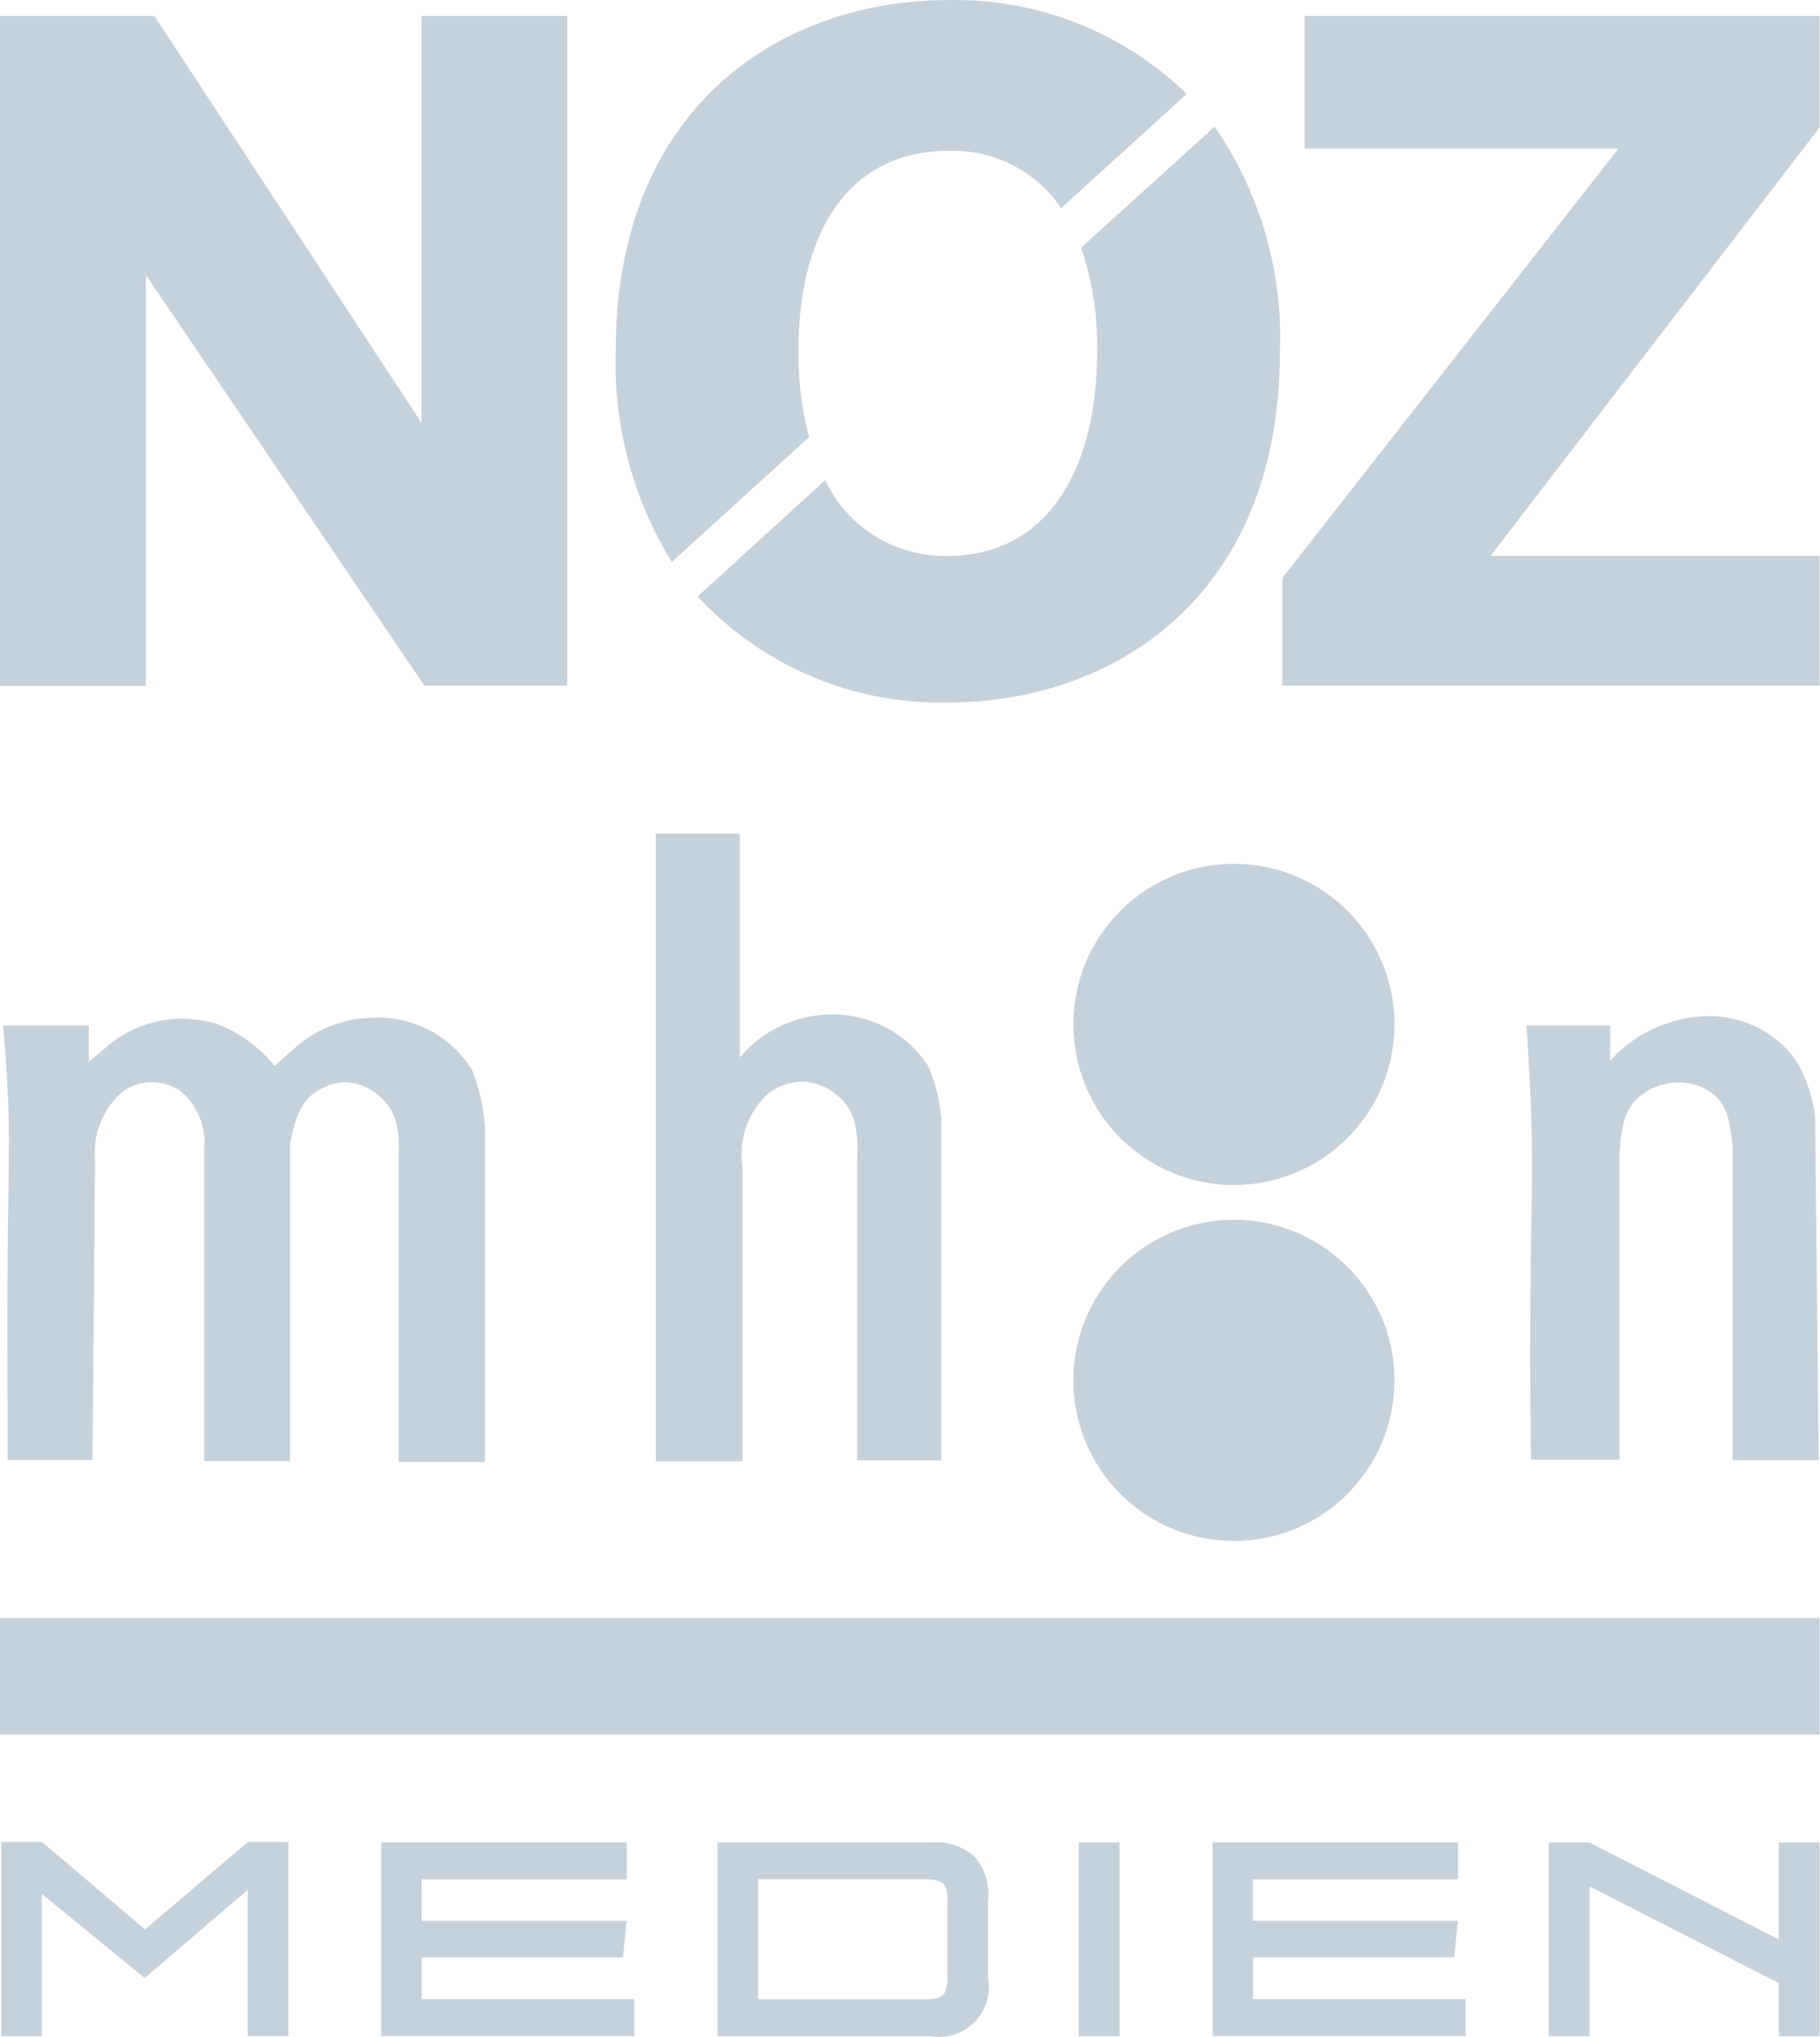 <?xml version="1.0" encoding="UTF-8"?>
<svg version="1.1" viewBox="0 0 71.495 80" xmlns="http://www.w3.org/2000/svg">
 <g transform="matrix(2.289 0 0 2.289 0 .003)" fill="#c6d2db">
  <g transform="translate(.021 31.598)" data-name="Group 6666">
   <path transform="translate(-.09 -133.06)" d="m4.319 133.06h0.7v3.329h-0.7v-2.508l-1.767 1.513-1.766-1.443v2.439h-0.696v-3.33h0.7l1.767 1.5 1.767-1.5z" data-name="Path 7736"/>
   <path transform="translate(-21.029 -133.1)" d="m28.246 133.74v0.712h3.517l-0.064 0.627h-3.453v0.717h3.647v0.632h-4.343v-3.32h4.215v0.632h-3.517z" data-name="Path 7737"/>
   <path transform="translate(-39.567,-133.09)" d="m55.507 133.1a0.985 0.985 0 0 1 0.762 0.24 0.968 0.968 0 0 1 0.233 0.762v1.318a0.856 0.856 0 0 1-0.995 1h-3.647v-3.32zm-2.952 2.688h2.852c0.328 0 0.4-0.069 0.4-0.4v-1.259c0-0.328-0.069-0.4-0.4-0.4h-2.851v2.054z" data-name="Path 7738"/>
   <path transform="translate(-59.484,-133.09)" d="m78.676 136.42h-0.7v-3.32h0.7z" data-name="Path 7739"/>
   <path transform="translate(-66.843 -133.1)" d="m88.323 133.74v0.712h3.519l-0.064 0.627h-3.452v0.717h3.647v0.632h-4.343v-3.32h4.215v0.632h-3.519z" data-name="Path 7740"/>
   <path transform="translate(-85.372,-133.09)" d="m112.63 136.42h-0.7v-3.32h0.7l3.248 1.662v-1.662h0.7v3.32h-0.7v-0.91l-3.248-1.658z" data-name="Path 7741"/>
  </g>
  <g transform="translate(.052 14.298)" data-name="Group 6667">
   <path transform="translate(-.22 -60.21)" d="m1.692 64.126 0.275-0.23a1.99 1.99 0 0 1 1.333-0.509 2.354 2.354 0 0 1 0.553 0.076 2.321 2.321 0 0 1 1.028 0.736c0.107-0.093 0.2-0.185 0.292-0.261a2.061 2.061 0 0 1 1.413-0.568 1.885 1.885 0 0 1 1.688 0.907 3.261 3.261 0 0 1 0.216 0.952v5.761h-1.483v-5.128c0.014-0.461 0.031-0.86-0.354-1.168a0.886 0.886 0 0 0-0.553-0.216 0.857 0.857 0 0 0-0.385 0.093c-0.4 0.185-0.477 0.537-0.568 0.952v5.452h-1.474v-5.391a1.144 1.144 0 0 0-0.385-0.938 0.867 0.867 0 0 0-0.537-0.169 0.82 0.82 0 0 0-0.506 0.185 1.375 1.375 0 0 0-0.445 1.138l-0.045 5.16h-1.455c0-1.137-0.014-2.273 0-3.41 0-0.845 0.031-1.674 0.017-2.5-0.017-0.525-0.05-1.031-0.097-1.55h1.472v0.629m11.173-3.919v3.84a2.072 2.072 0 0 1 1.536-0.736 1.952 1.952 0 0 1 1.691 0.876 2.749 2.749 0 0 1 0.23 0.938v5.837h-1.444v-5.115c0.014-0.477 0.014-0.891-0.385-1.183a0.942 0.942 0 0 0-0.568-0.2 0.993 0.993 0 0 0-0.568 0.2 1.4 1.4 0 0 0-0.446 1.259v5.053h-1.488v-10.769h1.444zm14.934 3.9a2.315 2.315 0 0 1 1.66-0.767 1.829 1.829 0 0 1 1.536 0.767 2.464 2.464 0 0 1 0.323 0.969l0.062 5.882h-1.48v-5.389c-0.045-0.416-0.076-0.739-0.416-0.952a0.981 0.981 0 0 0-0.522-0.138 1.06 1.06 0 0 0-0.539 0.154c-0.4 0.245-0.43 0.629-0.461 1.076v5.239h-1.52c-0.017-1.23-0.017-2.444 0-3.671 0.014-0.784 0.031-1.551 0-2.334-0.017-0.475-0.045-0.967-0.078-1.444h1.436v0.615z" data-name="Path 7742"/>
   <path transform="translate(-59.21,-81.484)" d="m83.089 90.865a2.755 2.755 0 1 1-2.755-2.755 2.755 2.755 0 0 1 2.755 2.755" data-name="Path 7743"/>
   <path transform="translate(-59.21,-61.88)" d="m83.089 65.155a2.755 2.755 0 1 1-2.754-2.755 2.755 2.755 0 0 1 2.755 2.755" data-name="Path 7744"/>
  </g>
  <g data-name="Group 6669">
   <path transform="translate(0 -.877)" d="m9.736 12.639h-2.451l-0.033-0.047-4.749-7v7.051h-2.503v-11.493h2.65l4.585 6.982v-6.982h2.5v11.489z" data-name="Path 7745"/>
   <path transform="translate(-70.672 -.877)" d="m101.9 12.639h-9.22v-1.852l0.024-0.028 5.742-7.333h-5.384v-2.276h8.838v1.914l-0.024 0.028-5.623 7.319h5.647z" data-name="Path 7746"/>
   <g transform="translate(10.567)" data-name="Group 6668">
    <path transform="translate(-49.014,-6.969)" d="m57 11.218a5.156 5.156 0 0 1 0.275 1.774c0 2.133-0.926 3.512-2.555 3.512a2.265 2.265 0 0 1-2.111-1.3l-2.189 1.996a5.677 5.677 0 0 0 4.3 1.819c2.79 0 5.692-1.772 5.692-6.022a6.362 6.362 0 0 0-1.12-3.857z" data-name="Path 7747"/>
    <path transform="translate(-44.5)" d="m47.817 7.5a5.661 5.661 0 0 1-0.18-1.479c0-2.133 0.926-3.434 2.572-3.434a2.235 2.235 0 0 1 1.935 0.983l2.156-1.96a5.712 5.712 0 0 0-4.091-1.61c-2.809 0-5.709 1.772-5.709 6.022a6.5 6.5 0 0 0 0.962 3.617l2.353-2.139z" data-name="Path 7748"/>
   </g>
  </g>
  <line transform="translate(0,28.756)" x2="31.226" stroke="#c6d2db" stroke-miterlimit="10" stroke-width="2" data-name="Line 705"/>
 </g>
</svg>

